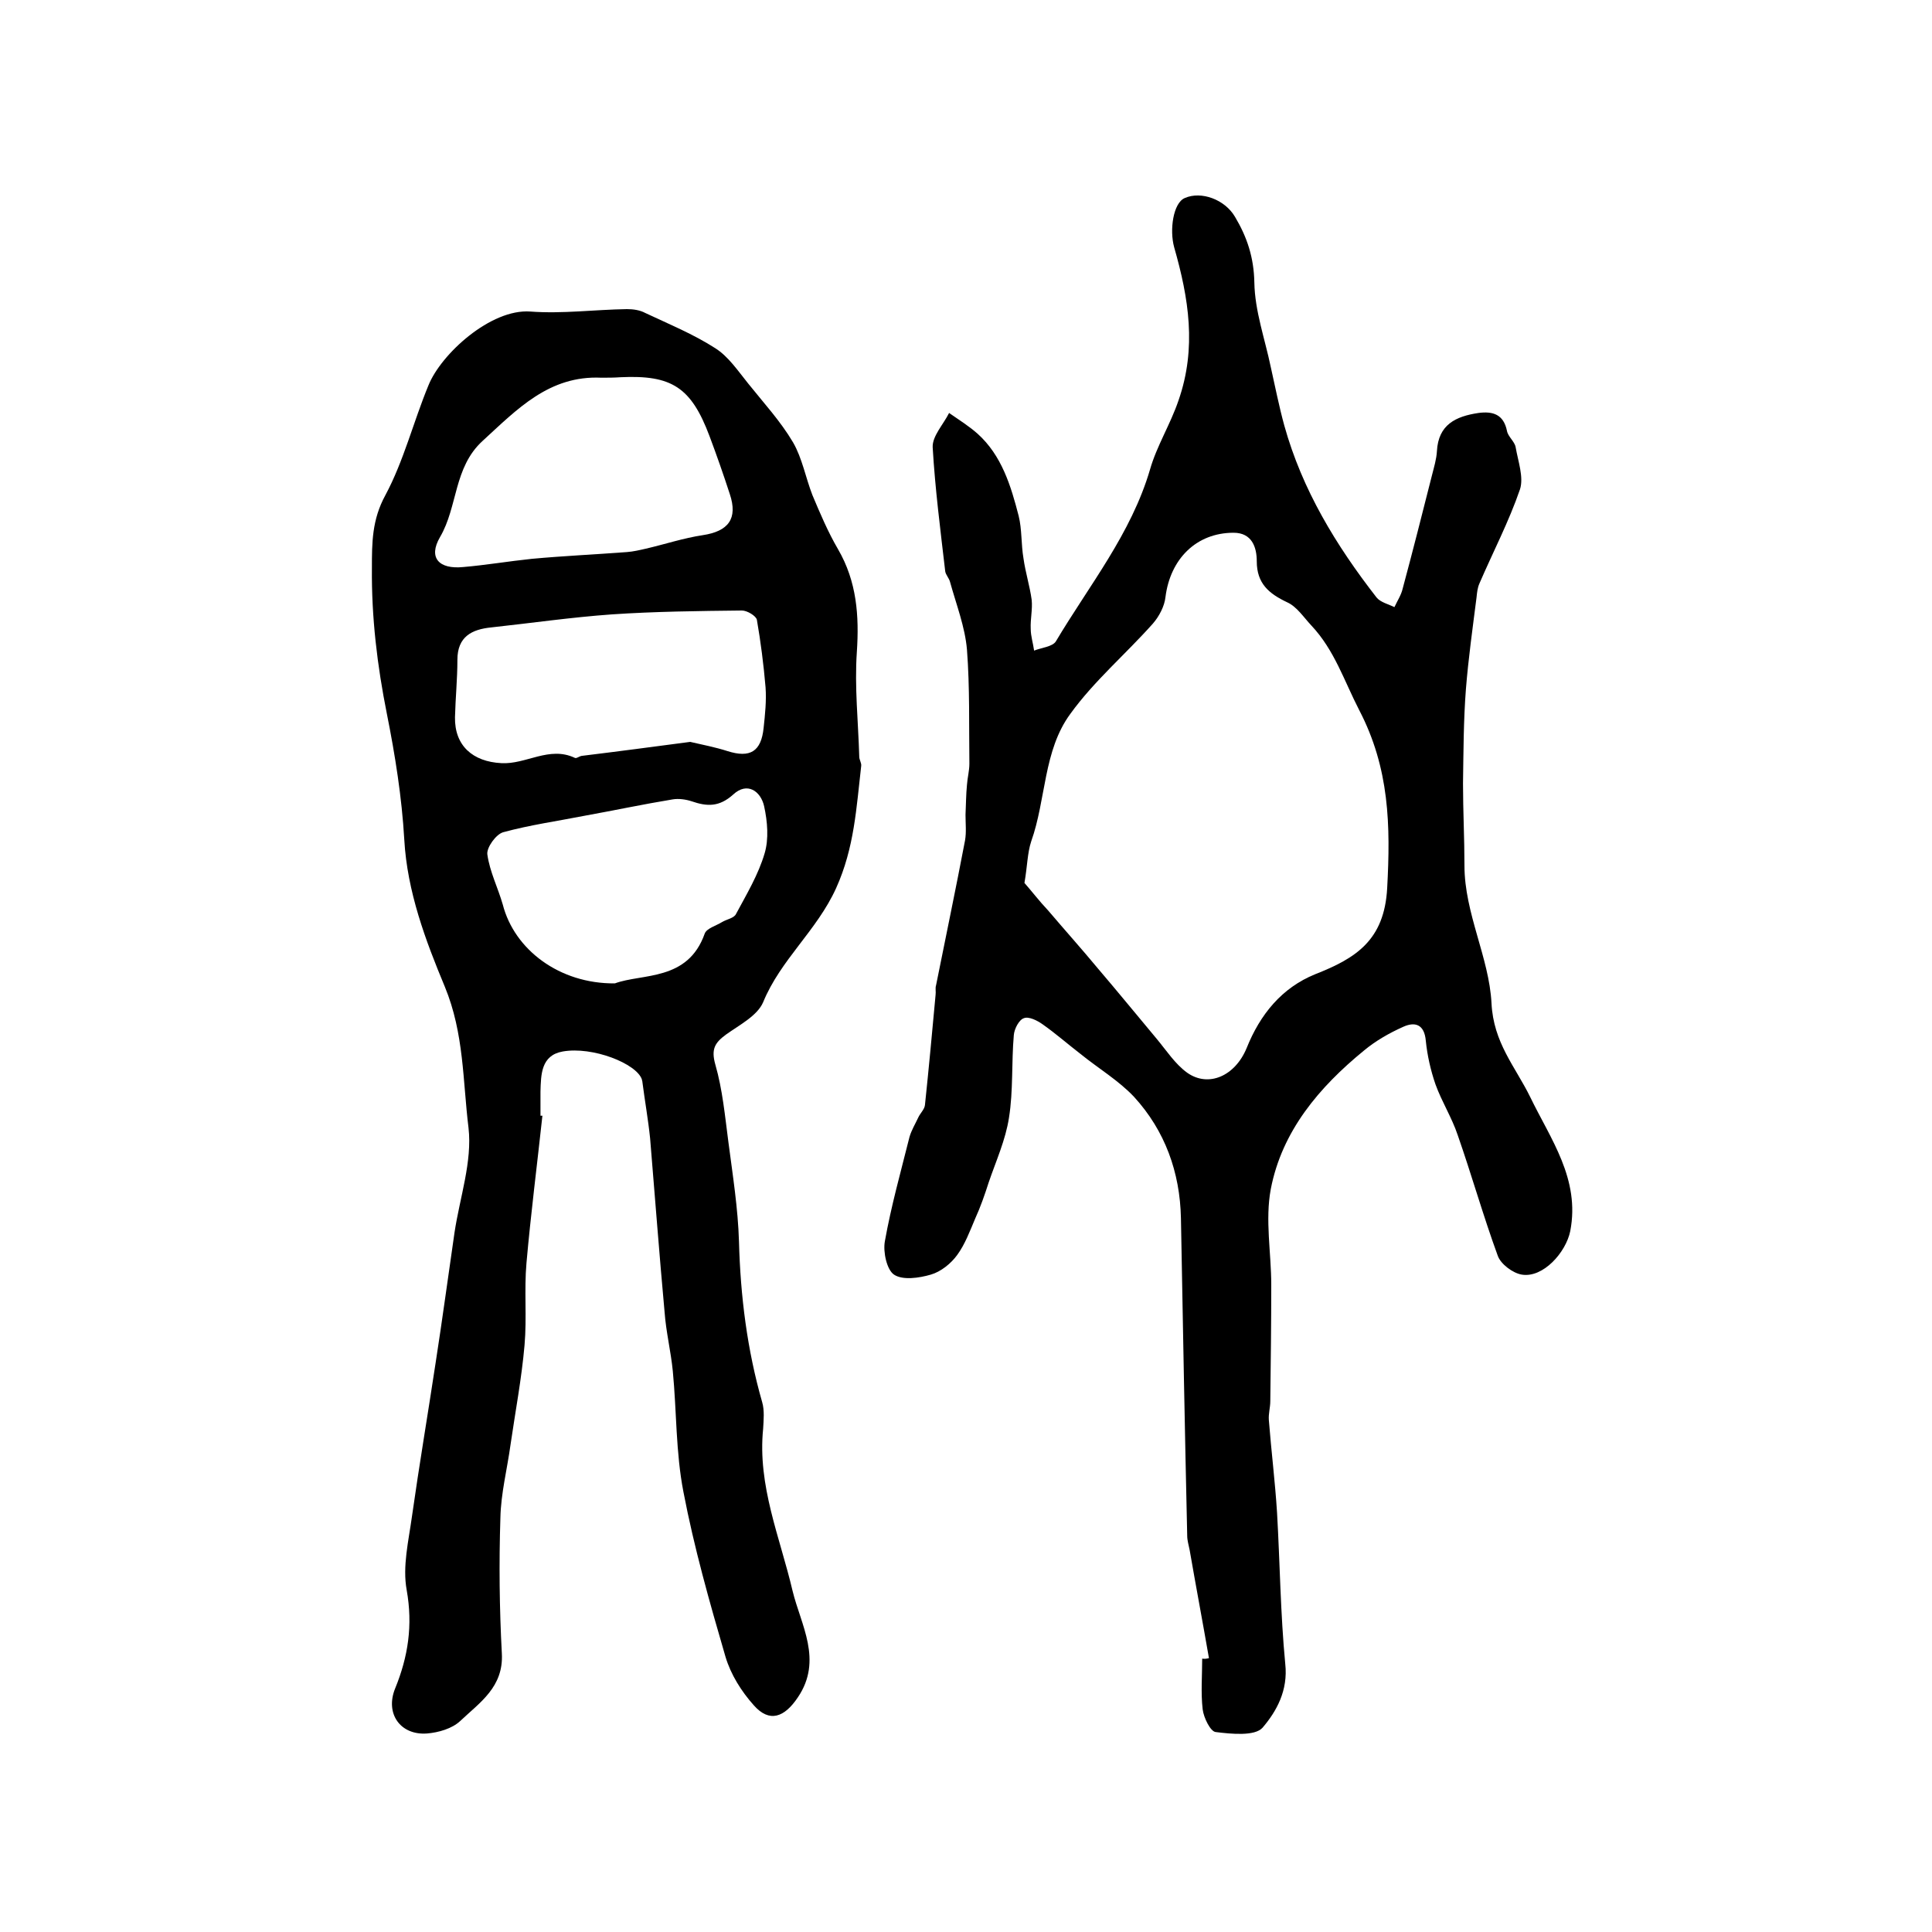 <?xml version="1.0" encoding="utf-8"?>
<!-- Generator: Adobe Illustrator 22.0.0, SVG Export Plug-In . SVG Version: 6.00 Build 0)  -->
<svg version="1.1" id="图层_1" xmlns="http://www.w3.org/2000/svg" xmlns:xlink="http://www.w3.org/1999/xlink" x="0px" y="0px"
	 viewBox="0 0 400 400" style="enable-background:new 0 0 400 400;" xml:space="preserve">
<style type="text/css">
	.st0{fill:#FFFFFF;}
</style>
<g>
	
	<path d="M250.3,343.3c-1.3-7.5-2.7-14.9-4-22.4c-0.2-1-0.5-2-0.5-2.9c-0.5-21.9-0.9-43.9-1.3-65.8c-0.2-9.5-3.3-18.1-9.7-25.1
		c-3.2-3.4-7.4-5.9-11.1-8.9c-2.6-2-5.1-4.2-7.8-6.1c-1.1-0.8-2.9-1.7-3.9-1.3c-1,0.3-2,2.2-2.1,3.5c-0.5,5.7-0.1,11.5-1,17.1
		c-0.7,4.6-2.7,9-4.2,13.4c-0.8,2.5-1.7,5.1-2.8,7.5c-1.1,2.6-2.1,5.3-3.7,7.5c-1.3,1.8-3.4,3.5-5.5,4.1c-2.4,0.7-5.8,1.2-7.6,0
		c-1.5-1-2.3-4.7-1.9-6.9c1.3-7.3,3.3-14.4,5.1-21.6c0.4-1.4,1.2-2.7,1.8-4c0.4-0.9,1.3-1.7,1.4-2.6c0.8-7.6,1.5-15.2,2.2-22.8
		c0.1-0.7-0.1-1.4,0.1-2c2-10,4.1-20,6-30c0.3-1.7,0.1-3.5,0.1-5.3c0.1-2.1,0.1-4.2,0.3-6.2c0.1-1.5,0.5-2.9,0.5-4.4
		c-0.1-7.9,0.1-15.8-0.5-23.6c-0.4-4.7-2.2-9.3-3.5-14c-0.2-0.8-0.9-1.5-1-2.2c-1-8.6-2.1-17.1-2.6-25.7c-0.1-2.3,2.2-4.7,3.4-7.1
		c2,1.4,4.1,2.7,5.9,4.3c5,4.5,6.9,10.8,8.5,17c0.7,2.8,0.5,5.9,1,8.8c0.4,2.9,1.3,5.7,1.7,8.6c0.2,2-0.3,4-0.2,6
		c0,1.5,0.5,3,0.7,4.5c1.5-0.6,3.8-0.8,4.5-1.9c6.9-11.6,15.6-22.3,19.5-35.6c1.4-4.9,4.2-9.3,5.9-14.3c3.8-10.9,2.1-21.2-0.9-31.7
		c-1-3.6-0.2-9.2,2.2-10.2c3.4-1.5,8.3,0.3,10.4,3.9c2.5,4.2,3.9,8.4,4,13.6c0.1,5.9,2.2,11.7,3.4,17.5c0.9,4,1.7,8.1,2.8,12.1
		c3.7,13.3,10.7,24.8,19.1,35.6c0.8,1,2.5,1.4,3.7,2c0.6-1.3,1.4-2.5,1.7-3.8c2.1-7.8,4.1-15.7,6.1-23.6c0.4-1.6,0.9-3.2,1-4.9
		c0.3-5.5,3.9-7.2,8.6-7.9c3-0.4,5.2,0.3,5.9,3.7c0.2,1.2,1.6,2.2,1.8,3.4c0.5,2.9,1.7,6.2,0.9,8.7c-2.3,6.7-5.6,13-8.4,19.5
		c-0.4,0.9-0.5,1.9-0.6,2.9c-0.8,6.3-1.7,12.7-2.2,19c-0.5,6.5-0.5,13-0.6,19.5c0,5.7,0.3,11.3,0.3,17c0,9.9,5.1,19,5.6,28.5
		c0.4,8.2,4.9,13.1,8,19.4c4.2,8.7,10.4,17,8.3,27.8c-0.9,4.4-5.6,9.7-10,9c-1.9-0.3-4.4-2.2-5-3.9c-3-8.2-5.4-16.7-8.3-25
		c-1.2-3.6-3.3-6.9-4.6-10.5c-1-2.9-1.7-6-2-9c-0.3-3.5-2.3-4-4.7-2.9c-2.9,1.3-5.7,2.9-8.1,4.9c-9.3,7.6-17,16.7-19.3,28.7
		c-1.2,6.4,0.1,13.2,0.1,19.8c0,8-0.1,16-0.2,24.1c0,1.3-0.4,2.6-0.3,3.9c0.5,6.4,1.3,12.8,1.7,19.2c0.6,10.4,0.7,20.9,1.7,31.3
		c0.6,5.5-1.8,9.8-4.7,13.2c-1.6,1.8-6.5,1.3-9.7,0.9c-1.1-0.1-2.5-3-2.7-4.7c-0.4-3.4-0.1-7-0.1-10.5
		C249.4,343.5,249.9,343.4,250.3,343.3z M212.1,182.8c1.5,1.7,3.1,3.8,4.9,5.7c3.4,4,6.9,7.9,10.3,12c4.1,4.8,8.1,9.7,12.2,14.6
		c2,2.4,3.8,5.2,6.3,7c4.4,3.1,9.9,0.7,12.3-5.1c2.8-7,7.3-12.5,14.2-15.3c8.4-3.3,14.3-7,14.9-17.8c0.7-13,0.5-24.8-5.8-36.9
		c-3.1-6-5.1-12.4-9.9-17.5c-1.6-1.7-3-3.9-5-4.8c-3.8-1.8-6.3-3.9-6.3-8.5c0-2.9-1-5.9-4.8-5.9c-7.7,0-13.1,5.4-14.1,13.3
		c-0.2,1.9-1.3,4-2.6,5.5c-5.6,6.3-12.2,11.9-17.1,18.7c-5.6,7.6-5,17.7-8.1,26.4C212.7,176.6,212.7,179.4,212.1,182.8z"/>
	<path d="M112.3,231c-1.1,10.2-2.4,20.3-3.3,30.5c-0.5,5.6,0.1,11.3-0.4,17c-0.6,6.9-1.9,13.7-2.9,20.6c-0.7,5.1-2,10.1-2.1,15.2
		c-0.3,9.3-0.2,18.7,0.3,28c0.4,7-4.6,10.2-8.6,14c-1.7,1.6-4.5,2.4-6.9,2.6c-5.5,0.4-8.7-4.1-6.6-9.3c2.7-6.6,3.7-13.1,2.4-20.4
		c-0.9-4.9,0.4-10.2,1.1-15.3c1.5-10.6,3.3-21.2,4.9-31.8c1.4-9,2.6-18,3.9-26.9c1.1-7.3,3.7-14.7,2.9-21.7
		c-1.2-9.7-0.9-19.5-4.9-29.2c-4-9.6-7.8-19.7-8.4-30.5c-0.5-8.7-1.9-17.5-3.6-26c-2-10-3.2-20-3.1-30.2c0-5.2,0-10,2.8-15.1
		c3.8-7.1,5.8-15.2,8.9-22.7c2.6-6.5,12.9-15.9,21.1-15.3c6.6,0.5,13.3-0.4,20-0.5c1.3,0,2.7,0.2,3.8,0.8c4.9,2.3,10,4.4,14.5,7.3
		c2.7,1.7,4.7,4.7,6.8,7.3c3.2,4,6.7,7.8,9.3,12.2c1.9,3.3,2.6,7.3,4,10.9c1.6,3.8,3.2,7.6,5.3,11.2c3.9,6.7,4.4,13.8,3.9,21.3
		c-0.5,7.2,0.3,14.5,0.5,21.7c0,0.6,0.5,1.3,0.4,1.9c-1,8.6-1.4,16.9-5.2,25.3c-4,8.8-11.5,14.8-15.1,23.6c-1.2,2.8-4.9,4.7-7.7,6.7
		c-2.3,1.7-3.1,3-2.2,6.2c1.5,5.2,2,10.7,2.7,16c0.9,6.9,2,13.8,2.2,20.7c0.3,11.3,1.7,22.4,4.8,33.2c0.5,1.7,0.3,3.7,0.2,5.5
		c-1.2,11.8,3.5,22.5,6.1,33.6c1.7,7,6.3,14.3,1.1,22c-2.8,4.2-5.9,5.3-9.1,1.7c-2.6-2.9-4.8-6.4-5.9-10.1
		c-3.3-11.3-6.5-22.6-8.7-34.1c-1.6-8.2-1.4-16.7-2.2-25c-0.4-4.1-1.4-8.1-1.7-12.2c-1.1-12-2-24-3-36c-0.4-3.9-1.1-7.8-1.6-11.7
		c0-0.2-0.1-0.3-0.1-0.5c-1.1-3.3-10.2-6.9-16.4-5.8c-4.5,0.8-4.5,4.8-4.6,8.3c0,1.7,0,3.3,0,5C111.9,231,112.1,231,112.3,231z
		 M124.5,78.2c-10.8-0.5-17.4,6.5-24.6,13.1c-6,5.5-5.1,13.6-8.8,19.9c-2.5,4.3-0.2,6.7,4.8,6.2c4.7-0.4,9.4-1.2,14.2-1.7
		c6.5-0.6,13.1-0.9,19.7-1.4c1.3-0.1,2.6-0.4,3.9-0.7c3.9-0.9,7.8-2.2,11.8-2.8c5.3-0.8,7.3-3.4,5.6-8.5c-1.3-4-2.7-8-4.2-12
		c-3.8-10.1-7.8-12.7-18.4-12.2C127.1,78.2,125.8,78.2,124.5,78.2z M142.9,153.6c2.6,0.6,5.2,1.1,7.7,1.9c4.7,1.5,7,0.1,7.5-4.8
		c0.3-2.8,0.6-5.6,0.4-8.4c-0.4-4.7-1-9.4-1.8-14c-0.2-0.8-2-1.9-3.1-1.9c-9,0.1-18,0.2-26.9,0.8c-8.4,0.6-16.7,1.8-25,2.7
		c-4,0.4-7,1.9-7,6.7c0,4-0.4,7.9-0.5,11.9c-0.1,5.9,3.7,9.2,9.6,9.5c5.1,0.3,9.9-3.6,15.2-1.1c0.3,0.2,0.9-0.3,1.4-0.4
		C127.8,155.6,135.3,154.6,142.9,153.6z M127.3,203.6c5.7-2.1,15.1-0.4,18.6-10.3c0.4-1.1,2.3-1.6,3.6-2.4c1-0.6,2.5-0.8,2.9-1.7
		c2.2-4.1,4.6-8.1,5.9-12.5c0.9-3,0.6-6.6-0.1-9.8c-0.7-3.1-3.5-5.1-6.4-2.4c-2.9,2.6-5.4,2.5-8.6,1.4c-1.2-0.4-2.7-0.6-3.9-0.4
		c-6.1,1-12.2,2.3-18.3,3.4c-5.6,1.1-11.3,1.9-16.8,3.4c-1.5,0.4-3.5,3.2-3.3,4.6c0.5,3.6,2.2,6.9,3.2,10.4
		C106.5,196.6,115.8,203.7,127.3,203.6z"/>
	
	
	
	
</g>
</svg>
